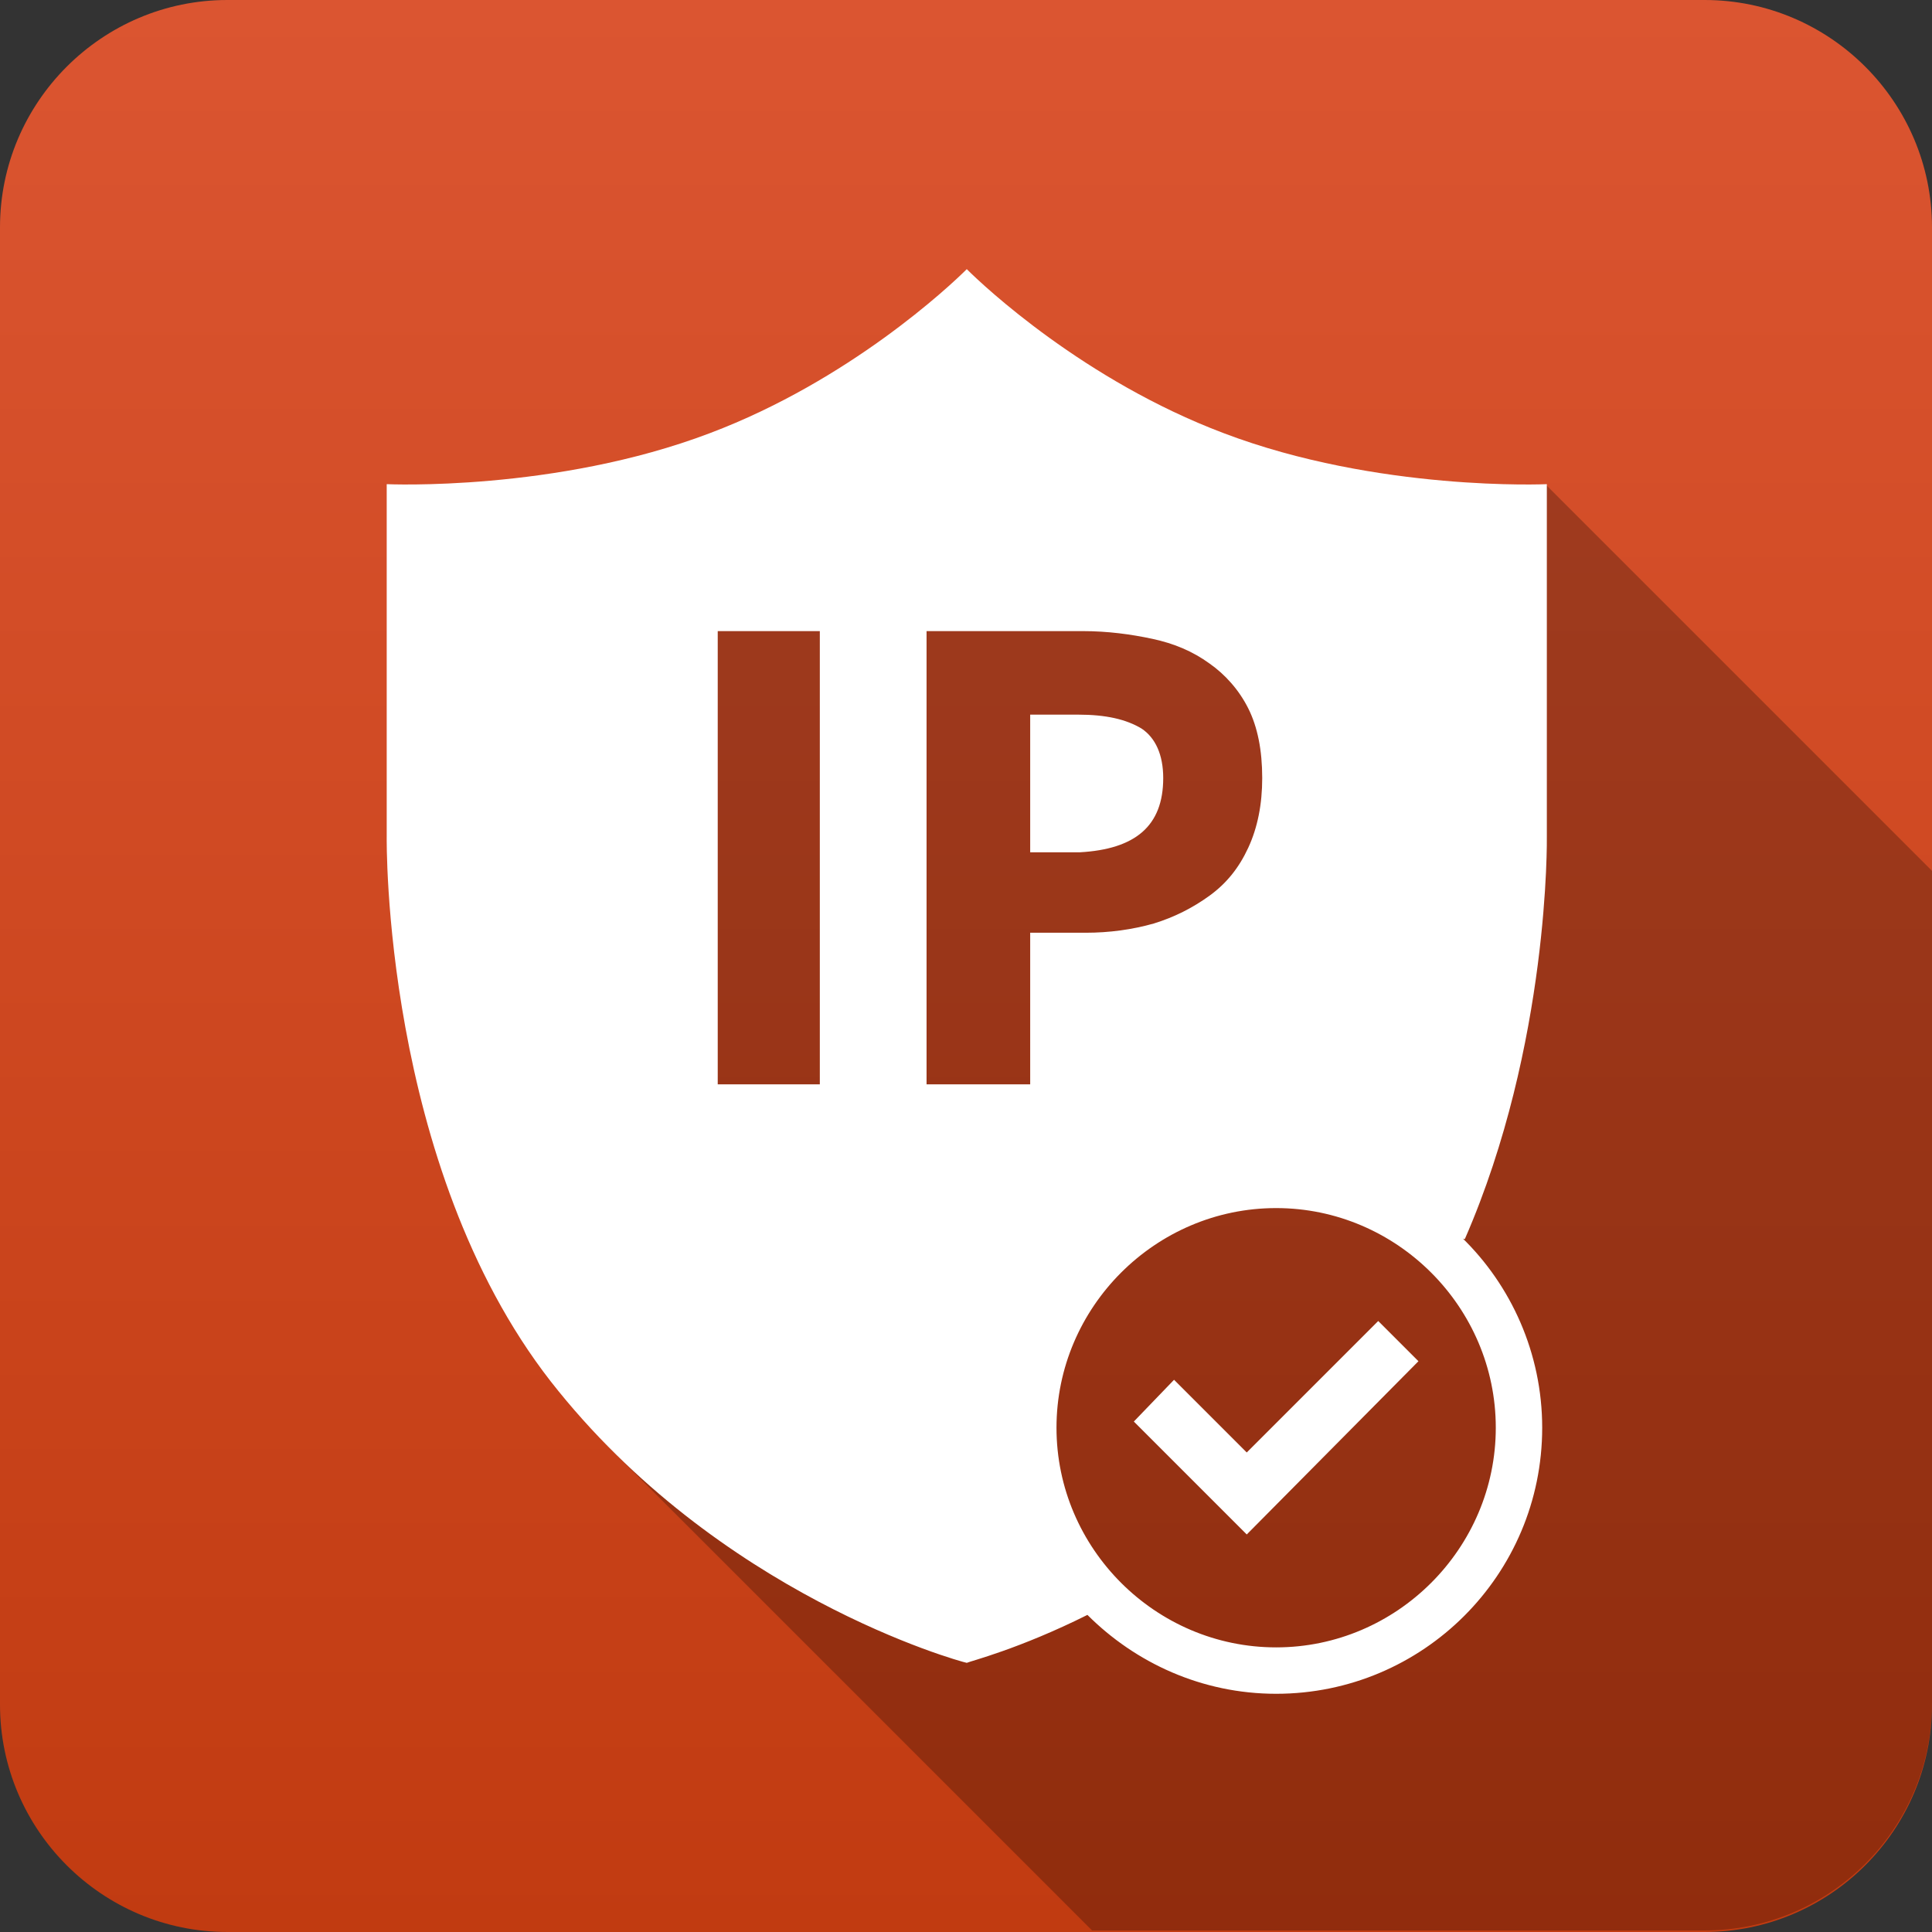 <?xml version="1.0" encoding="utf-8"?>
<!-- Generator: Adobe Illustrator 24.0.0, SVG Export Plug-In . SVG Version: 6.00 Build 0)  -->
<svg version="1.1" id="Layer_1" xmlns="http://www.w3.org/2000/svg" xmlns:xlink="http://www.w3.org/1999/xlink" x="0px" y="0px"
	 viewBox="0 0 124.9 124.9" style="enable-background:new 0 0 124.9 124.9;" xml:space="preserve">
<rect x="0" y="0" width="124.9" height="124.9" fill="#333333" stroke="none"/>
<style type="text/css">
	.st0{fill:url(#SVGID_1_);}
	.st1{opacity:0.25;enable-background:new    ;}
	.st2{fill:#FFFFFF;}
</style>
<g>
	<g>
		
			<linearGradient id="SVGID_1_" gradientUnits="userSpaceOnUse" x1="62.45" y1="1.1" x2="62.45" y2="126" gradientTransform="matrix(1 0 0 -1 0 126)">
			<stop  offset="0" style="stop-color:#C13B11"/>
			<stop  offset="1" style="stop-color:#DB5531"/>
		</linearGradient>
		<path class="st0" d="M110.2,0H14.7C6.6,0,0,6.6,0,14.7v95.5c0,8.1,6.6,14.7,14.7,14.7h95.5c8.1,0,14.7-6.6,14.7-14.7V14.7
			C124.9,6.6,118.3,0,110.2,0z"/>
	</g>
	<path class="st1" d="M99.9,31.3l-8.4,8.2L70.2,33L51,31.8l-21.6,18l9.8,43.6l31.4,31.4h39.6c8.1,0,14.7-6.6,14.7-14.7V56.3
		L99.9,31.3z"/>
	<path class="st2" d="M75.9,89.2l4.7,4.7l8.5-8.5l2.6,2.6L80.6,99.2l-7.3-7.3L75.9,89.2z"/>
	<path class="st2" d="M75.2,50.3c0-1.5-0.5-2.6-1.4-3.2c-1-0.6-2.3-0.9-4.1-0.9h-3.1v8.9h3.2C73.4,54.9,75.2,53.4,75.2,50.3z
		 M94.7,80.1c5.5-12.6,5.3-26,5.3-26V31.3c0,0-10.9,0.5-20.9-3.3c-9-3.4-15.5-9.5-16.6-10.6c-1.1,1.1-7.6,7.2-16.6,10.6
		C35.9,31.8,25,31.3,25,31.3v22.8c0,0-0.3,21.2,10.6,35.2c10.8,13.8,26.4,18.1,26.9,18.2c0.2-0.1,3.4-0.9,7.8-3.1
		c3.1,3.1,7.4,5.1,12.2,5.1c9.5,0,17.2-7.7,17.2-17.2c0-4.8-2-9.2-5.2-12.3C94.6,80.1,94.6,80.1,94.7,80.1z M53,70.1h-6.6V40.8H53
		V70.1z M66.5,70.1h-6.6V40.8H70c1.6,0,3.1,0.2,4.5,0.5c1.4,0.3,2.6,0.8,3.7,1.6c1,0.7,1.9,1.7,2.5,2.9c0.6,1.2,0.9,2.7,0.9,4.5
		c0,1.7-0.3,3.2-0.9,4.5c-0.6,1.3-1.4,2.3-2.5,3.1c-1.1,0.8-2.3,1.4-3.6,1.8c-1.4,0.4-2.9,0.6-4.4,0.6h-3.6V70.1z M96.7,92.3
		c0,7.8-6.4,14.2-14.2,14.2s-14.2-6.4-14.2-14.2s6.4-14.2,14.2-14.2S96.7,84.5,96.7,92.3z"/>
</g>
</svg>
